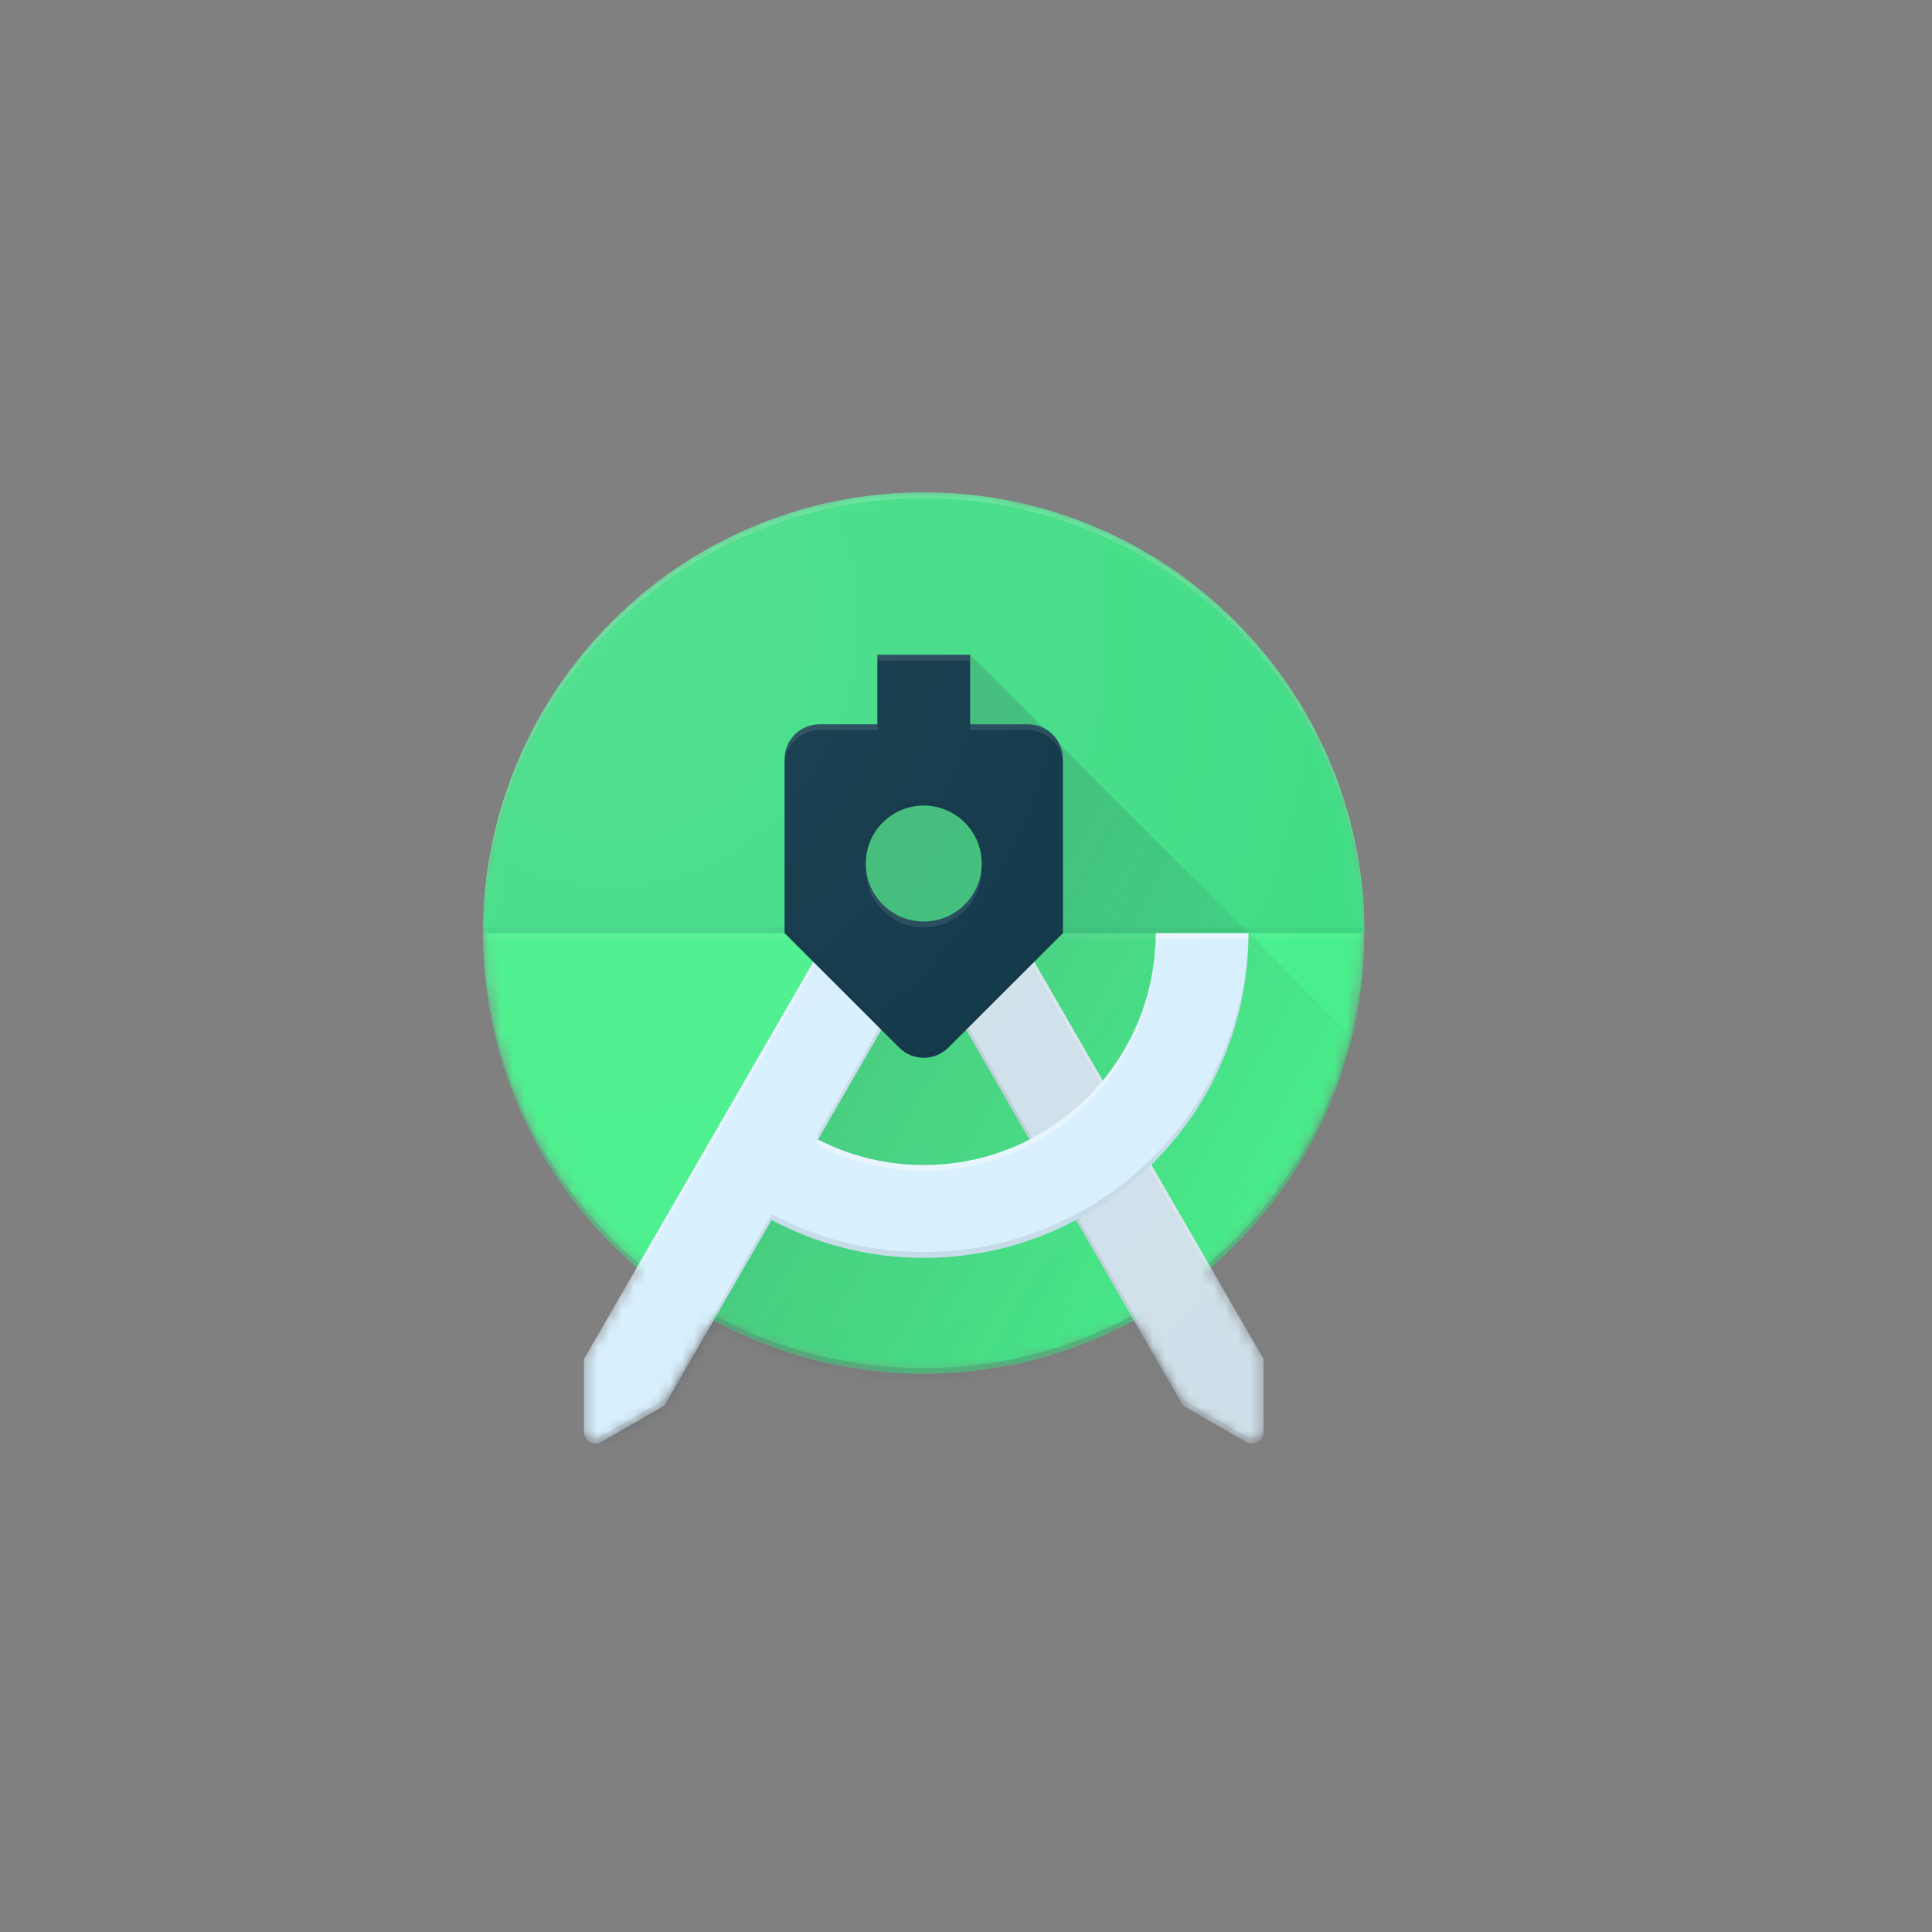 <svg width="160" height="160" viewBox="0 0 160 160" fill="none" xmlns="http://www.w3.org/2000/svg">
<rect x="0" y="0" width="160" height="160" fill="#808080" stroke="none"/>
<g clip-path="url(#clip0_1011_843)">
<mask id="mask0_1011_843" style="mask-type:luminance" maskUnits="userSpaceOnUse" x="40" y="40" width="73" height="80">
<path d="M113 77.276C113 57.12 96.657 40.776 76.5 40.776C56.343 40.776 40 57.12 40 77.276C40 88.361 44.947 98.283 52.746 104.973L48.366 112.556V118.579C48.366 119.107 48.798 119.54 49.327 119.54C49.504 119.54 49.668 119.491 49.812 119.41L55.023 116.403L59.09 109.363C64.263 112.177 70.194 113.776 76.5 113.776C82.806 113.776 88.737 112.177 93.914 109.363L97.982 116.403L103.193 119.41C103.337 119.492 103.5 119.54 103.678 119.54C104.206 119.54 104.639 119.107 104.639 118.579V112.556L100.259 104.973C108.053 98.283 113 88.361 113 77.276Z" fill="white"/>
</mask>
<g mask="url(#mask0_1011_843)">
<path d="M76.5 113.776C96.658 113.776 113 97.435 113 77.276C113 57.118 96.658 40.776 76.5 40.776C56.342 40.776 40 57.118 40 77.276C40 97.435 56.342 113.776 76.5 113.776Z" fill="#45EF8A"/>
</g>
<mask id="mask1_1011_843" style="mask-type:luminance" maskUnits="userSpaceOnUse" x="40" y="40" width="73" height="80">
<path d="M113 77.276C113 57.12 96.657 40.776 76.5 40.776C56.343 40.776 40 57.12 40 77.276C40 88.361 44.947 98.283 52.746 104.973L48.366 112.556V118.579C48.366 119.107 48.798 119.54 49.327 119.54C49.504 119.54 49.668 119.491 49.812 119.41L55.023 116.403L59.09 109.363C64.263 112.177 70.194 113.776 76.5 113.776C82.806 113.776 88.737 112.177 93.914 109.363L97.982 116.403L103.193 119.41C103.337 119.492 103.5 119.54 103.678 119.54C104.206 119.54 104.639 119.107 104.639 118.579V112.556L100.259 104.973C108.053 98.283 113 88.361 113 77.276Z" fill="white"/>
</mask>
<g mask="url(#mask1_1011_843)">
<path d="M76.5 113.296C96.498 113.296 112.731 97.212 112.986 77.276H113C113 97.433 96.657 113.776 76.5 113.776C56.343 113.776 40 97.433 40 77.276H40.014C40.269 97.212 56.502 113.296 76.5 113.296Z" fill="#263238" fill-opacity="0.2"/>
</g>
<mask id="mask2_1011_843" style="mask-type:luminance" maskUnits="userSpaceOnUse" x="40" y="40" width="73" height="80">
<path d="M113 77.276C113 57.12 96.657 40.776 76.5 40.776C56.343 40.776 40 57.12 40 77.276C40 88.361 44.947 98.283 52.746 104.973L48.366 112.556V118.579C48.366 119.107 48.798 119.54 49.327 119.54C49.504 119.54 49.668 119.491 49.812 119.41L55.023 116.403L59.09 109.363C64.263 112.177 70.194 113.776 76.5 113.776C82.806 113.776 88.737 112.177 93.914 109.363L97.982 116.403L103.193 119.41C103.337 119.492 103.5 119.54 103.678 119.54C104.206 119.54 104.639 119.107 104.639 118.579V112.556L100.259 104.973C108.053 98.283 113 88.361 113 77.276Z" fill="white"/>
</mask>
<g mask="url(#mask2_1011_843)">
<path d="M76.5 40.776C56.343 40.776 40 57.12 40 77.276H113C113 57.12 96.657 40.776 76.5 40.776Z" fill="#3DDC84"/>
</g>
<mask id="mask3_1011_843" style="mask-type:luminance" maskUnits="userSpaceOnUse" x="40" y="40" width="73" height="80">
<path d="M113 77.276C113 57.12 96.657 40.776 76.5 40.776C56.343 40.776 40 57.12 40 77.276C40 88.361 44.947 98.283 52.746 104.973L48.366 112.556V118.579C48.366 119.107 48.798 119.54 49.327 119.54C49.504 119.54 49.668 119.491 49.812 119.41L55.023 116.403L59.09 109.363C64.263 112.177 70.194 113.776 76.5 113.776C82.806 113.776 88.737 112.177 93.914 109.363L97.982 116.403L103.193 119.41C103.337 119.492 103.5 119.54 103.678 119.54C104.206 119.54 104.639 119.107 104.639 118.579V112.556L100.259 104.973C108.053 98.283 113 88.361 113 77.276Z" fill="white"/>
</mask>
<g mask="url(#mask3_1011_843)">
<path d="M76.5 76.316C79.152 76.316 81.302 74.165 81.302 71.513C81.302 68.861 79.152 66.71 76.5 66.71C73.847 66.71 71.697 68.861 71.697 71.513C71.697 74.165 73.847 76.316 76.5 76.316Z" fill="#3DDC84"/>
</g>
<mask id="mask4_1011_843" style="mask-type:luminance" maskUnits="userSpaceOnUse" x="40" y="40" width="73" height="80">
<path d="M113 77.276C113 57.12 96.657 40.776 76.5 40.776C56.343 40.776 40 57.12 40 77.276C40 88.361 44.947 98.283 52.746 104.973L48.366 112.556V118.579C48.366 119.107 48.798 119.54 49.327 119.54C49.504 119.54 49.668 119.491 49.812 119.41L55.023 116.403L59.09 109.363C64.263 112.177 70.194 113.776 76.5 113.776C82.806 113.776 88.737 112.177 93.914 109.363L97.982 116.403L103.193 119.41C103.337 119.492 103.5 119.54 103.678 119.54C104.206 119.54 104.639 119.107 104.639 118.579V112.556L100.259 104.973C108.053 98.283 113 88.361 113 77.276Z" fill="white"/>
</mask>
<g mask="url(#mask4_1011_843)">
<path d="M113 77.276H40V76.796H113V77.276Z" fill="#263238" fill-opacity="0.05"/>
</g>
<mask id="mask5_1011_843" style="mask-type:luminance" maskUnits="userSpaceOnUse" x="40" y="40" width="73" height="80">
<path d="M113 77.276C113 57.12 96.657 40.776 76.5 40.776C56.343 40.776 40 57.12 40 77.276C40 88.361 44.947 98.283 52.746 104.973L48.366 112.556V118.579C48.366 119.107 48.798 119.54 49.327 119.54C49.504 119.54 49.668 119.491 49.812 119.41L55.023 116.403L59.09 109.363C64.263 112.177 70.194 113.776 76.5 113.776C82.806 113.776 88.737 112.177 93.914 109.363L97.982 116.403L103.193 119.41C103.337 119.492 103.5 119.54 103.678 119.54C104.206 119.54 104.639 119.107 104.639 118.579V112.556L100.259 104.973C108.053 98.283 113 88.361 113 77.276Z" fill="white"/>
</mask>
<g mask="url(#mask5_1011_843)">
<path d="M113 77.757H40V77.276H113V77.757Z" fill="white" fill-opacity="0.05"/>
</g>
<mask id="mask6_1011_843" style="mask-type:luminance" maskUnits="userSpaceOnUse" x="40" y="40" width="73" height="80">
<path d="M113 77.276C113 57.12 96.657 40.776 76.5 40.776C56.343 40.776 40 57.12 40 77.276C40 88.361 44.947 98.283 52.746 104.973L48.366 112.556V118.579C48.366 119.107 48.798 119.54 49.327 119.54C49.504 119.54 49.668 119.491 49.812 119.41L55.023 116.403L59.09 109.363C64.263 112.177 70.194 113.776 76.5 113.776C82.806 113.776 88.737 112.177 93.914 109.363L97.982 116.403L103.193 119.41C103.337 119.492 103.5 119.54 103.678 119.54C104.206 119.54 104.639 119.107 104.639 118.579V112.556L100.259 104.973C108.053 98.283 113 88.361 113 77.276Z" fill="white"/>
</mask>
<g mask="url(#mask6_1011_843)">
<path d="M68.734 77.276L49.326 119.539H112.999V86.882L80.342 54.224L72.657 59.987L68.734 77.276Z" fill="url(#paint0_linear_1011_843)"/>
</g>
<mask id="mask7_1011_843" style="mask-type:luminance" maskUnits="userSpaceOnUse" x="40" y="40" width="73" height="80">
<path d="M113 77.276C113 57.12 96.657 40.776 76.5 40.776C56.343 40.776 40 57.12 40 77.276C40 88.361 44.947 98.283 52.746 104.973L48.366 112.556V118.579C48.366 119.107 48.798 119.54 49.327 119.54C49.504 119.54 49.668 119.491 49.812 119.41L55.023 116.403L59.09 109.363C64.263 112.177 70.194 113.776 76.5 113.776C82.806 113.776 88.737 112.177 93.914 109.363L97.982 116.403L103.193 119.41C103.337 119.492 103.5 119.54 103.678 119.54C104.206 119.54 104.639 119.107 104.639 118.579V112.556L100.259 104.973C108.053 98.283 113 88.361 113 77.276Z" fill="white"/>
</mask>
<g mask="url(#mask7_1011_843)">
<path d="M76.5 41.257C96.498 41.257 112.731 57.341 112.986 77.276H113C113 57.12 96.657 40.776 76.5 40.776C56.343 40.776 40 57.12 40 77.276H40.014C40.269 57.341 56.502 41.257 76.5 41.257Z" fill="white" fill-opacity="0.2"/>
</g>
<mask id="mask8_1011_843" style="mask-type:luminance" maskUnits="userSpaceOnUse" x="40" y="40" width="73" height="80">
<path d="M113 77.276C113 57.12 96.657 40.776 76.5 40.776C56.343 40.776 40 57.12 40 77.276C40 88.361 44.947 98.283 52.746 104.973L48.366 112.556V118.579C48.366 119.107 48.798 119.54 49.327 119.54C49.504 119.54 49.668 119.491 49.812 119.41L55.023 116.403L59.09 109.363C64.263 112.177 70.194 113.776 76.5 113.776C82.806 113.776 88.737 112.177 93.914 109.363L97.982 116.403L103.193 119.41C103.337 119.492 103.5 119.54 103.678 119.54C104.206 119.54 104.639 119.107 104.639 118.579V112.556L100.259 104.973C108.053 98.283 113 88.361 113 77.276Z" fill="white"/>
</mask>
<g mask="url(#mask8_1011_843)">
<path d="M84.268 77.276H75.393L97.984 116.403L103.195 119.41C103.339 119.491 103.502 119.539 103.68 119.539C104.208 119.539 104.641 119.107 104.641 118.579V112.556L84.268 77.276Z" fill="#D7EFFE"/>
<path opacity="0.3" d="M84.268 77.276H75.393L97.984 116.403L103.195 119.41C103.339 119.491 103.502 119.539 103.68 119.539C104.208 119.539 104.641 119.107 104.641 118.579V112.556L84.268 77.276Z" fill="#BDBDBD"/>
<path d="M104.637 112.556L84.269 77.276H83.99L104.637 113.037V112.556Z" fill="white" fill-opacity="0.2"/>
<path d="M103.675 119.059C103.498 119.059 103.334 119.011 103.19 118.929L97.979 115.923L75.671 77.276H75.393L97.984 116.403L103.195 119.41C103.339 119.491 103.502 119.539 103.68 119.539C104.208 119.539 104.641 119.107 104.641 118.579V118.098C104.636 118.627 104.204 119.059 103.675 119.059Z" fill="#212121" fill-opacity="0.1"/>
</g>
<mask id="mask9_1011_843" style="mask-type:luminance" maskUnits="userSpaceOnUse" x="40" y="40" width="73" height="80">
<path d="M113 77.276C113 57.12 96.657 40.776 76.5 40.776C56.343 40.776 40 57.12 40 77.276C40 88.361 44.947 98.283 52.746 104.973L48.366 112.556V118.579C48.366 119.107 48.798 119.54 49.327 119.54C49.504 119.54 49.668 119.491 49.812 119.41L55.023 116.403L59.09 109.363C64.263 112.177 70.194 113.776 76.5 113.776C82.806 113.776 88.737 112.177 93.914 109.363L97.982 116.403L103.193 119.41C103.337 119.492 103.5 119.54 103.678 119.54C104.206 119.54 104.639 119.107 104.639 118.579V112.556L100.259 104.973C108.053 98.283 113 88.361 113 77.276Z" fill="white"/>
</mask>
<g mask="url(#mask9_1011_843)">
<path d="M95.712 77.276C95.712 87.885 87.111 96.487 76.502 96.487C73.347 96.487 70.369 95.723 67.742 94.374L76.502 79.197L77.611 77.276H68.736L48.363 112.556V118.579C48.363 119.107 48.795 119.539 49.324 119.539C49.502 119.539 49.665 119.491 49.809 119.41L55.02 116.403L63.895 101.035C67.656 103.033 71.944 104.171 76.502 104.171C91.356 104.171 103.397 92.131 103.397 77.276H95.712Z" fill="#D7EFFE"/>
<path d="M68.736 77.276L48.363 112.556V113.037L69.015 77.276H68.736ZM76.502 96.487C73.347 96.487 70.369 95.723 67.742 94.374V94.854C70.369 96.203 73.347 96.967 76.502 96.967C87.111 96.967 95.712 88.365 95.712 77.756H103.382C103.387 77.598 103.397 77.439 103.397 77.276H95.712C95.712 87.885 87.111 96.487 76.502 96.487Z" fill="white" fill-opacity="0.4"/>
<path d="M77.611 77.276H77.333L67.737 93.893V94.374L77.611 77.276ZM103.382 77.276C103.123 91.905 91.193 103.691 76.502 103.691C71.944 103.691 67.656 102.552 63.895 100.554L55.02 115.923L49.809 118.929C49.665 119.011 49.502 119.059 49.324 119.059C48.795 119.059 48.363 118.627 48.363 118.098V118.579C48.363 119.107 48.795 119.539 49.324 119.539C49.502 119.539 49.665 119.491 49.809 119.41L55.02 116.403L63.895 101.035C67.656 103.033 71.944 104.171 76.502 104.171C91.356 104.171 103.397 92.131 103.397 77.276H103.382Z" fill="#212121" fill-opacity="0.1"/>
</g>
<mask id="mask10_1011_843" style="mask-type:luminance" maskUnits="userSpaceOnUse" x="40" y="40" width="73" height="80">
<path d="M113 77.276C113 57.12 96.657 40.776 76.5 40.776C56.343 40.776 40 57.12 40 77.276C40 88.361 44.947 98.283 52.746 104.973L48.366 112.556V118.579C48.366 119.107 48.798 119.54 49.327 119.54C49.504 119.54 49.668 119.491 49.812 119.41L55.023 116.403L59.09 109.363C64.263 112.177 70.194 113.776 76.5 113.776C82.806 113.776 88.737 112.177 93.914 109.363L97.982 116.403L103.193 119.41C103.337 119.492 103.5 119.54 103.678 119.54C104.206 119.54 104.639 119.107 104.639 118.579V112.556L100.259 104.973C108.053 98.283 113 88.361 113 77.276Z" fill="white"/>
</mask>
<g mask="url(#mask10_1011_843)">
<path d="M85.146 59.987H80.343V54.224H72.659V59.987H67.856C66.271 59.987 64.975 61.283 64.975 62.868V77.276L74.465 86.757C74.988 87.275 75.704 87.602 76.501 87.602C77.298 87.602 78.019 87.28 78.537 86.757L88.027 77.276V62.868C88.027 61.283 86.731 59.987 85.146 59.987ZM76.501 76.316C73.85 76.316 71.698 74.164 71.698 71.513C71.698 68.862 73.85 66.71 76.501 66.71C79.152 66.71 81.304 68.862 81.304 71.513C81.304 74.164 79.152 76.316 76.501 76.316Z" fill="#073042"/>
</g>
<mask id="mask11_1011_843" style="mask-type:luminance" maskUnits="userSpaceOnUse" x="40" y="40" width="73" height="80">
<path d="M113 77.276C113 57.12 96.657 40.776 76.5 40.776C56.343 40.776 40 57.12 40 77.276C40 88.361 44.947 98.283 52.746 104.973L48.366 112.556V118.579C48.366 119.107 48.798 119.54 49.327 119.54C49.504 119.54 49.668 119.491 49.812 119.41L55.023 116.403L59.09 109.363C64.263 112.177 70.194 113.776 76.5 113.776C82.806 113.776 88.737 112.177 93.914 109.363L97.982 116.403L103.193 119.41C103.337 119.492 103.5 119.54 103.678 119.54C104.206 119.54 104.639 119.107 104.639 118.579V112.556L100.259 104.973C108.053 98.283 113 88.361 113 77.276Z" fill="white"/>
</mask>
<g mask="url(#mask11_1011_843)">
<path d="M85.146 59.987H80.343V60.467H85.146C86.731 60.467 88.027 61.764 88.027 63.349V62.868C88.027 61.283 86.731 59.987 85.146 59.987ZM80.343 54.224H72.659V54.704H80.343V54.224ZM72.659 59.987H67.856C66.271 59.987 64.975 61.283 64.975 62.868V63.349C64.975 61.764 66.271 60.467 67.856 60.467H72.659V59.987ZM76.501 76.316C73.85 76.316 71.698 74.164 71.698 71.513V71.993C71.698 74.644 73.85 76.796 76.501 76.796C79.152 76.796 81.304 74.644 81.304 71.993V71.513C81.304 74.164 79.152 76.316 76.501 76.316Z" fill="white" fill-opacity="0.1"/>
</g>
<mask id="mask12_1011_843" style="mask-type:luminance" maskUnits="userSpaceOnUse" x="40" y="40" width="73" height="80">
<path d="M113 77.276C113 57.12 96.657 40.776 76.5 40.776C56.343 40.776 40 57.12 40 77.276C40 88.361 44.947 98.283 52.746 104.973L48.366 112.556V118.579C48.366 119.107 48.798 119.54 49.327 119.54C49.504 119.54 49.668 119.491 49.812 119.41L55.023 116.403L59.09 109.363C64.263 112.177 70.194 113.776 76.5 113.776C82.806 113.776 88.737 112.177 93.914 109.363L97.982 116.403L103.193 119.41C103.337 119.492 103.5 119.54 103.678 119.54C104.206 119.54 104.639 119.107 104.639 118.579V112.556L100.259 104.973C108.053 98.283 113 88.361 113 77.276Z" fill="white"/>
</mask>
<g mask="url(#mask12_1011_843)">
<path d="M76.501 66.71C79.152 66.71 81.304 68.862 81.304 71.513V71.033C81.304 68.382 79.152 66.23 76.501 66.23C73.85 66.23 71.698 68.382 71.698 71.033V71.513C71.698 68.862 73.85 66.71 76.501 66.71ZM78.537 86.276C78.014 86.795 77.298 87.121 76.501 87.121C75.704 87.121 74.983 86.8 74.465 86.276L64.975 76.796V77.276L74.465 86.756C74.988 87.275 75.704 87.602 76.501 87.602C77.298 87.602 78.019 87.28 78.537 86.756L88.027 77.276V76.796L78.537 86.276Z" fill="#212121" fill-opacity="0.1"/>
</g>
<path d="M113 77.276C113 57.12 96.657 40.776 76.5 40.776C56.343 40.776 40 57.12 40 77.276C40 88.361 44.947 98.283 52.746 104.973L48.366 112.556V118.579C48.366 119.107 48.798 119.54 49.327 119.54C49.504 119.54 49.668 119.491 49.812 119.41L55.023 116.403L59.09 109.363C64.263 112.177 70.194 113.776 76.5 113.776C82.806 113.776 88.737 112.177 93.914 109.363L97.982 116.403L103.193 119.41C103.337 119.492 103.5 119.54 103.678 119.54C104.206 119.54 104.639 119.107 104.639 118.579V112.556L100.259 104.973C108.053 98.283 113 88.361 113 77.276Z" fill="url(#paint1_radial_1011_843)"/>
</g>
<defs>
<linearGradient id="paint0_linear_1011_843" x1="68.027" y1="88.285" x2="102.483" y2="107.577" gradientUnits="userSpaceOnUse">
<stop stop-color="#263238" stop-opacity="0.2"/>
<stop offset="1" stop-color="#263238" stop-opacity="0.02"/>
</linearGradient>
<radialGradient id="paint1_radial_1011_843" cx="0" cy="0" r="1" gradientUnits="userSpaceOnUse" gradientTransform="translate(50.738 51.434) scale(86.507 93.336)">
<stop stop-color="white" stop-opacity="0.1"/>
<stop offset="1" stop-color="white" stop-opacity="0"/>
</radialGradient>
<clipPath id="clip0_1011_843">
<rect width="73" height="78.763" fill="white" transform="translate(40 40.776)"/>
</clipPath>
</defs>
</svg>
